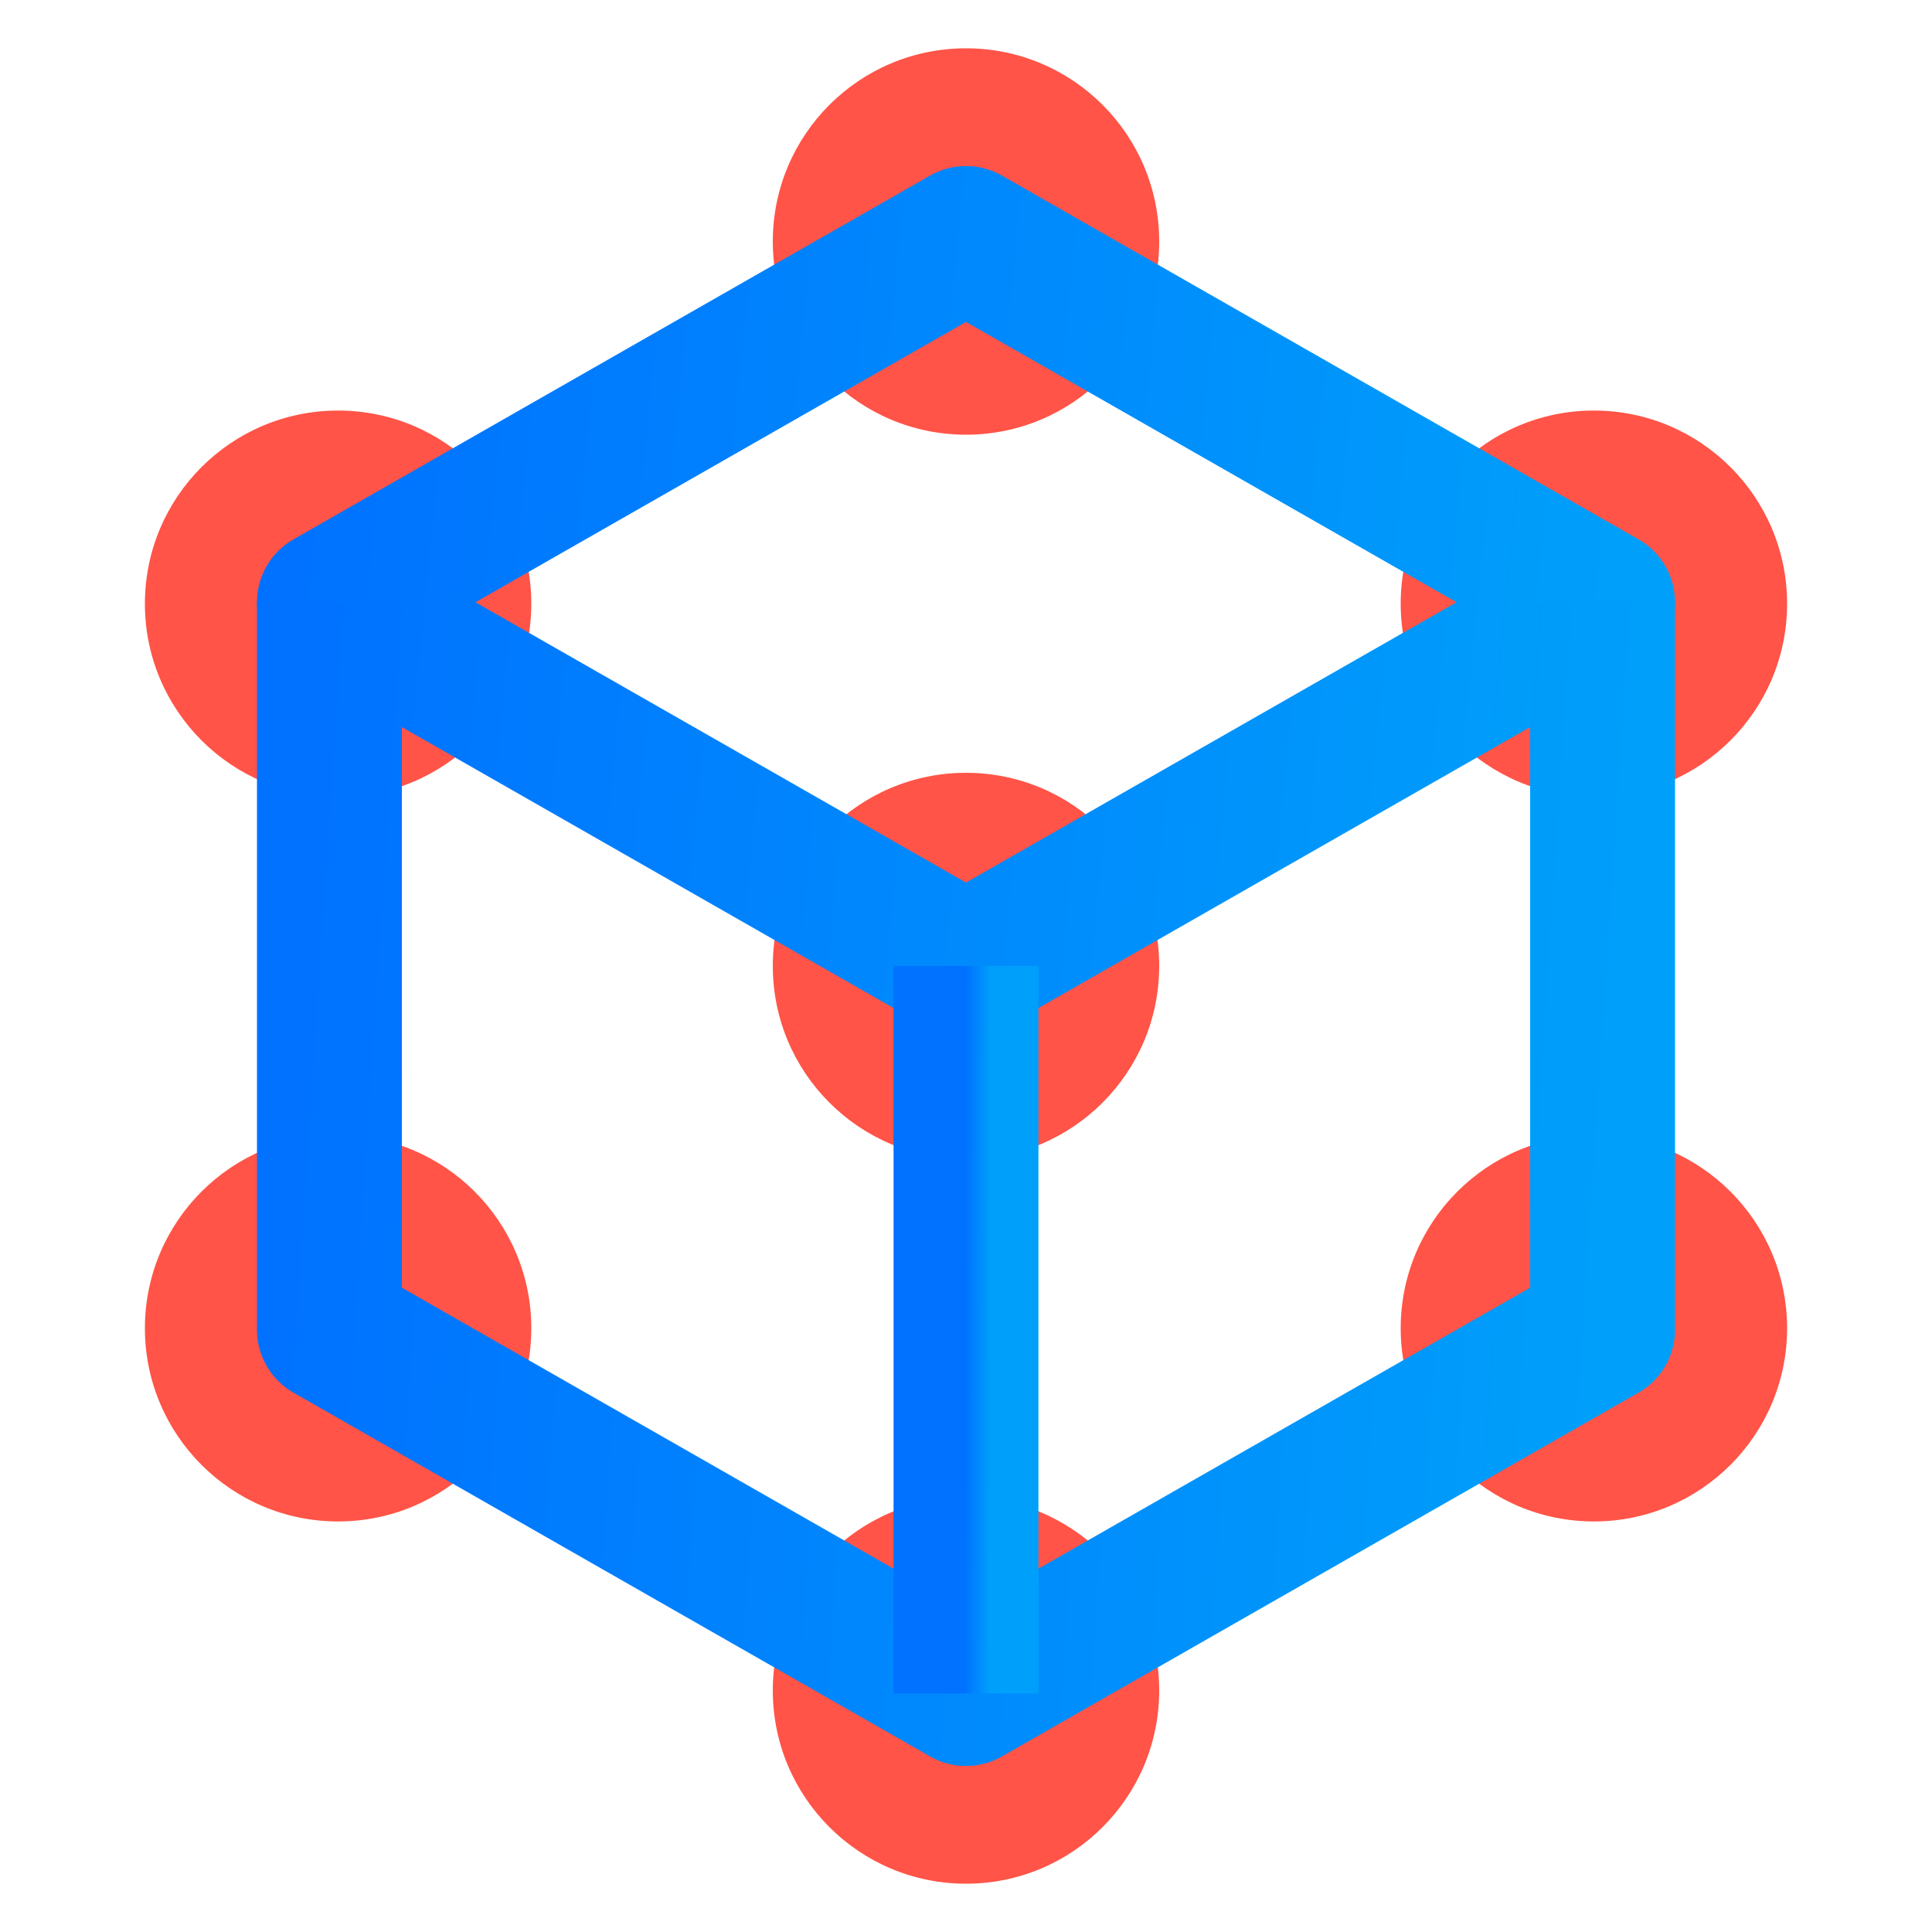 <svg width="80" height="80" viewBox="0 0 80 80" fill="none" xmlns="http://www.w3.org/2000/svg">
<g style="mix-blend-mode:multiply">
<circle cx="40" cy="40" r="8" fill="#FF5447"/>
</g>
<g style="mix-blend-mode:multiply">
<circle cx="40" cy="10" r="8" fill="#FF5447"/>
</g>
<g style="mix-blend-mode:multiply">
<circle cx="40" cy="70" r="8" fill="#FF5447"/>
</g>
<g style="mix-blend-mode:multiply">
<circle cx="14" cy="55" r="8" fill="#FF5447"/>
</g>
<g style="mix-blend-mode:multiply">
<circle cx="14" cy="25" r="8" fill="#FF5447"/>
</g>
<g style="mix-blend-mode:multiply">
<circle cx="66" cy="55" r="8" fill="#FF5447"/>
</g>
<g style="mix-blend-mode:multiply">
<circle cx="66" cy="25" r="8" fill="#FF5447"/>
</g>
<g style="mix-blend-mode:multiply">
<path d="M40 9.875L13.641 24.938L40 40L66.359 24.938L40 9.875Z" stroke="url(#paint0_linear_1766_23131)" stroke-width="6" stroke-linejoin="round"/>
<path d="M66.359 24.938V55.062L40 70.125L13.641 55.062V24.938" stroke="url(#paint1_linear_1766_23131)" stroke-width="6" stroke-linejoin="round"/>
<path d="M40 40V70.125" stroke="url(#paint2_linear_1766_23131)" stroke-width="6" stroke-linejoin="round"/>
</g>
<defs>
<linearGradient id="paint0_linear_1766_23131" x1="13.641" y1="9.875" x2="68.792" y2="15.309" gradientUnits="userSpaceOnUse">
<stop stop-color="#0072FF"/>
<stop offset="1" stop-color="#00A0FA"/>
</linearGradient>
<linearGradient id="paint1_linear_1766_23131" x1="13.641" y1="24.938" x2="69.088" y2="28.58" gradientUnits="userSpaceOnUse">
<stop stop-color="#0072FF"/>
<stop offset="1" stop-color="#00A0FA"/>
</linearGradient>
<linearGradient id="paint2_linear_1766_23131" x1="40" y1="40" x2="41.056" y2="40.002" gradientUnits="userSpaceOnUse">
<stop stop-color="#0072FF"/>
<stop offset="1" stop-color="#00A0FA"/>
</linearGradient>
</defs>
</svg>
